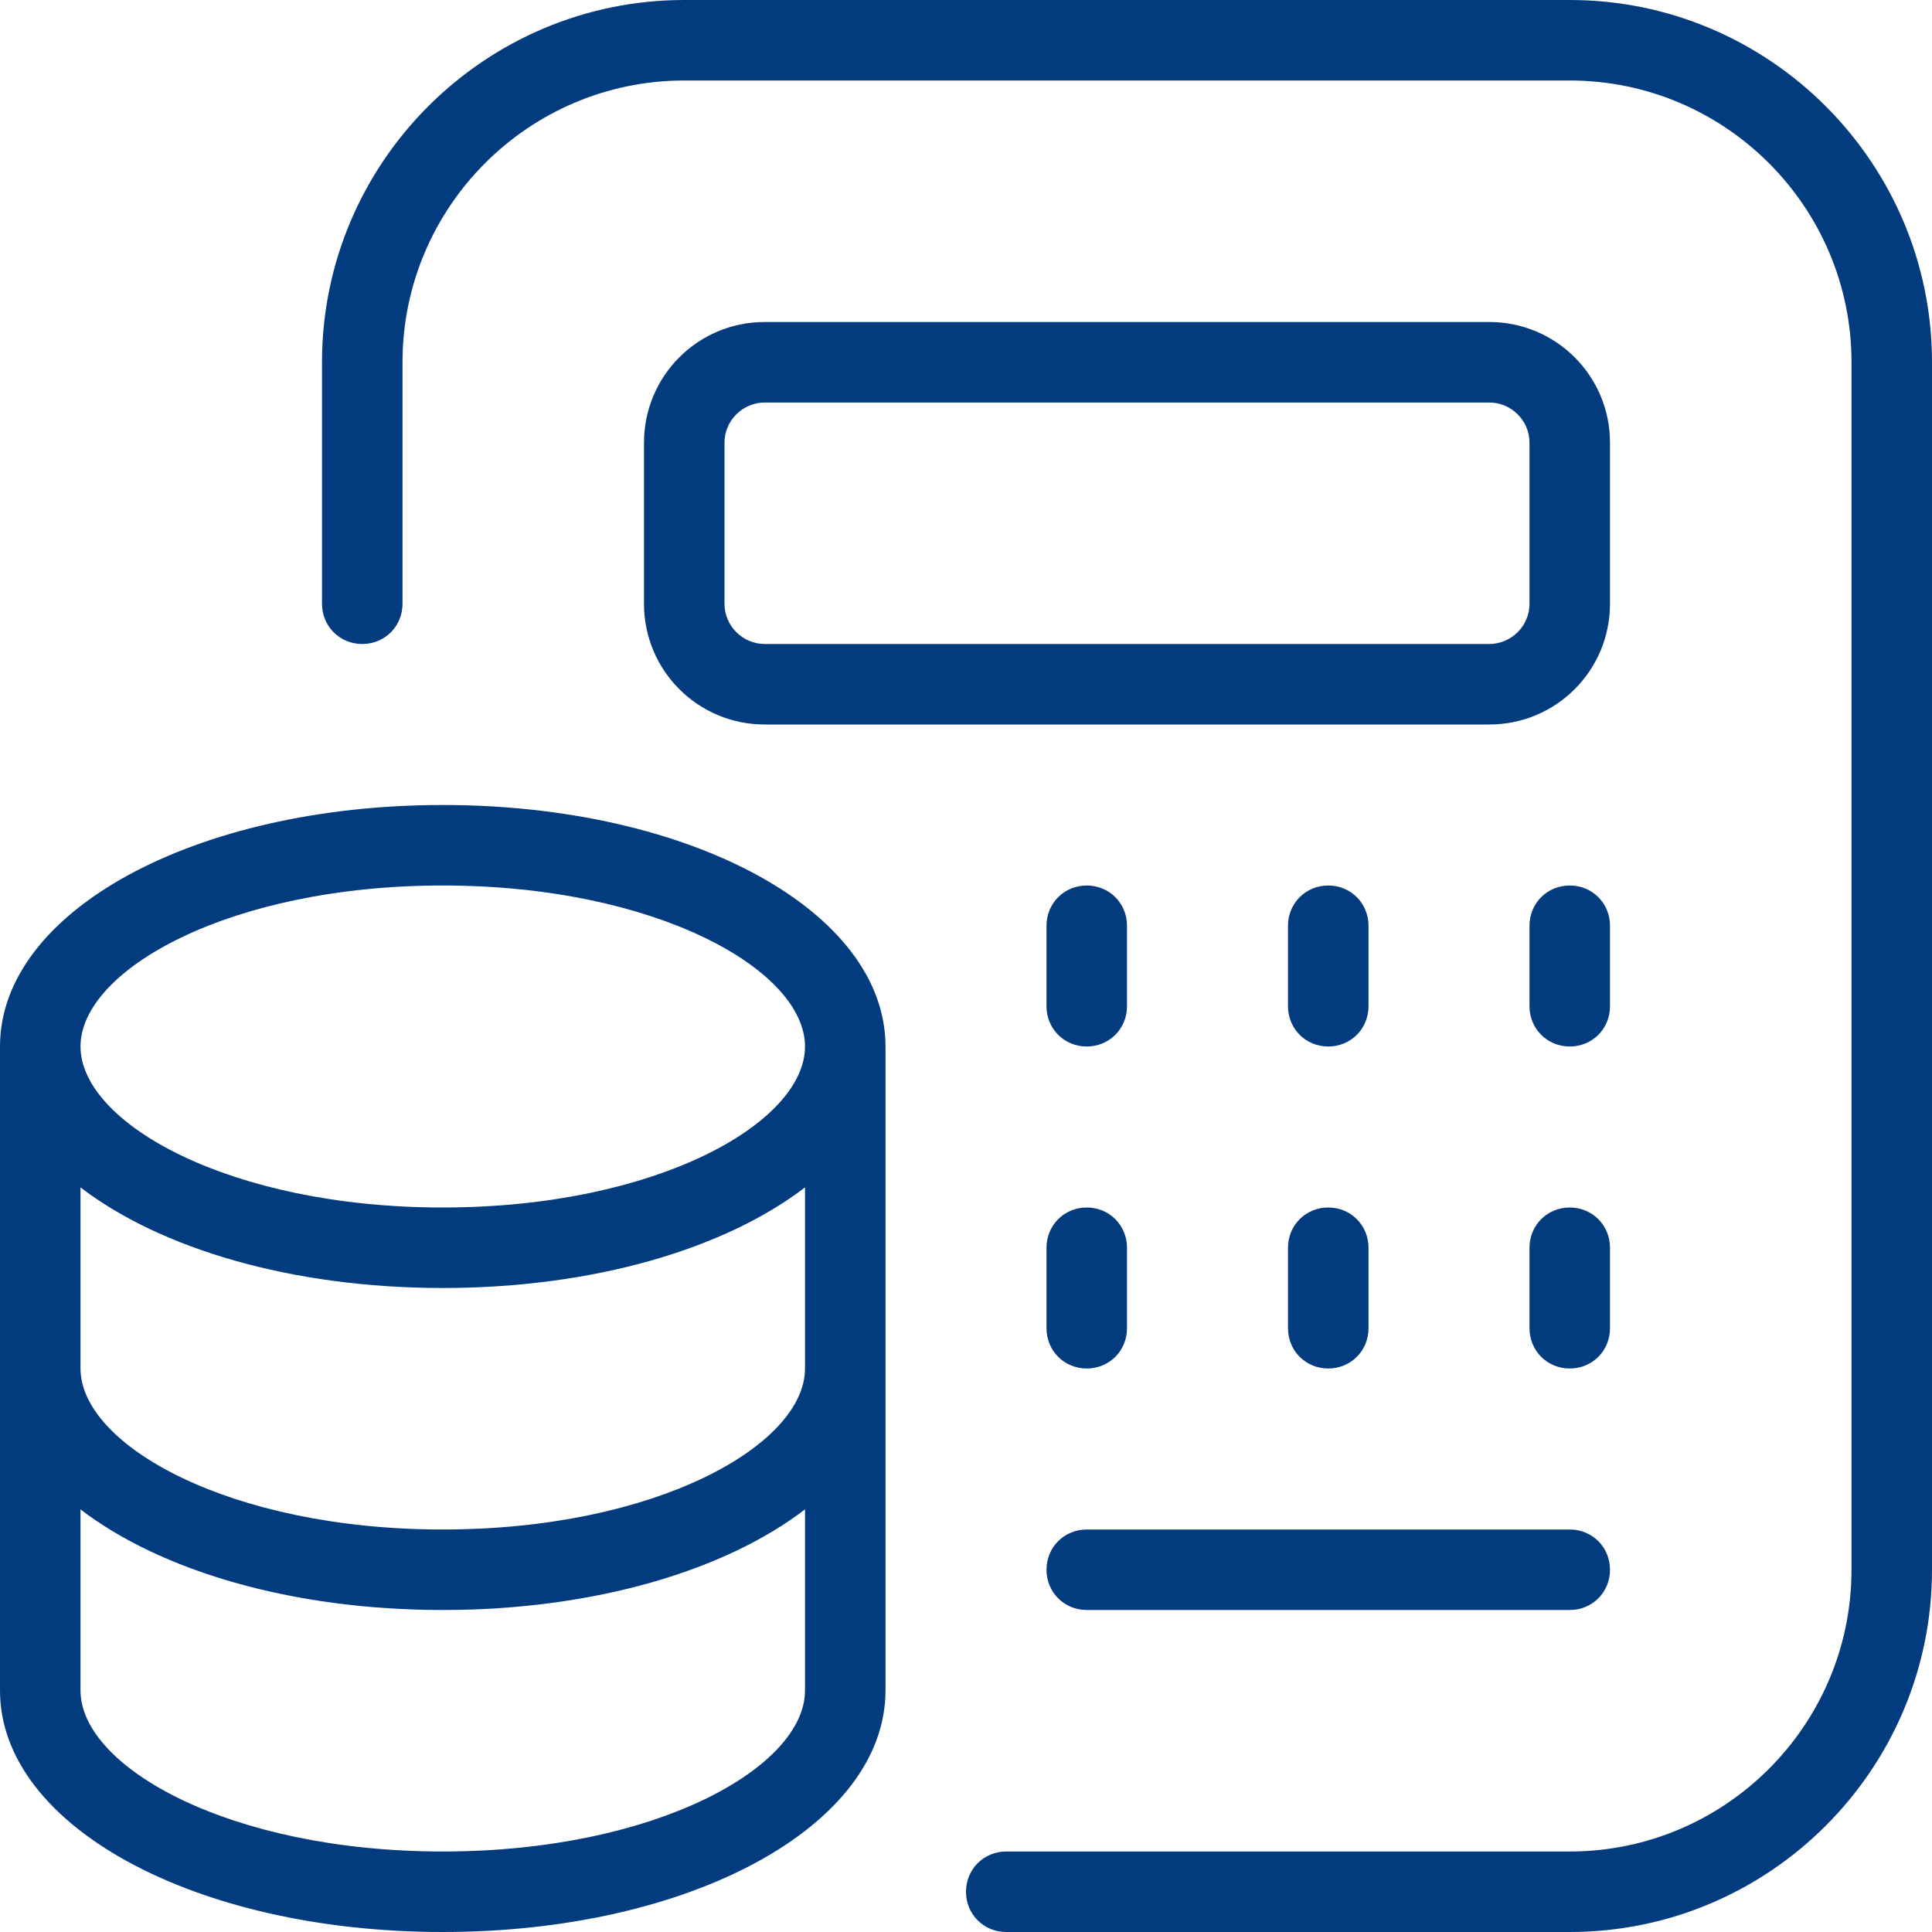 <?xml version="1.0" encoding="UTF-8"?>
<svg id="Layer_1" data-name="Layer 1" xmlns="http://www.w3.org/2000/svg" viewBox="0 0 24 24">
  <defs>
    <style>
      .cls-1 {
        fill: #033b7f;
      }
    </style>
  </defs>
  <path class="cls-1" d="M5.5,10c-3.08,0-5.5,1.32-5.5,3v8c0,1.68,2.42,3,5.5,3s5.5-1.32,5.5-3v-8c0-1.68-2.42-3-5.5-3ZM10,17c0,.95-1.85,2-4.5,2s-4.5-1.05-4.5-2v-2.25c.99.76,2.62,1.25,4.5,1.25s3.51-.49,4.5-1.25v2.25ZM5.5,11c2.65,0,4.5,1.05,4.5,2s-1.85,2-4.5,2-4.5-1.05-4.5-2,1.85-2,4.5-2ZM5.5,23c-2.65,0-4.5-1.05-4.5-2v-2.25c.99.76,2.62,1.25,4.5,1.25s3.51-.49,4.5-1.25v2.25c0,.95-1.85,2-4.5,2ZM20,5.5c0-.83-.67-1.5-1.5-1.5h-9c-.83,0-1.5.67-1.5,1.5v2c0,.83.67,1.5,1.5,1.5h9c.83,0,1.5-.67,1.5-1.5v-2ZM19,7.5c0,.28-.23.5-.5.5h-9c-.27,0-.5-.22-.5-.5v-2c0-.28.23-.5.5-.5h9c.27,0,.5.22.5.5v2ZM20,12.5c0,.28-.22.5-.5.5s-.5-.22-.5-.5v-1c0-.28.22-.5.5-.5s.5.22.5.5v1ZM16,12.5v-1c0-.28.22-.5.5-.5s.5.22.5.5v1c0,.28-.22.5-.5.5s-.5-.22-.5-.5ZM13,12.5v-1c0-.28.22-.5.5-.5s.5.22.5.5v1c0,.28-.22.5-.5.5s-.5-.22-.5-.5ZM13,15.5c0-.28.22-.5.5-.5s.5.22.5.5v1c0,.28-.22.5-.5.5s-.5-.22-.5-.5v-1ZM16,15.5c0-.28.22-.5.5-.5s.5.22.5.5v1c0,.28-.22.5-.5.5s-.5-.22-.5-.5v-1ZM20,16.5c0,.28-.22.5-.5.5s-.5-.22-.5-.5v-1c0-.28.22-.5.5-.5s.5.22.5.5v1ZM13,19.5c0-.28.22-.5.5-.5h6c.28,0,.5.22.5.5s-.22.5-.5.5h-6c-.28,0-.5-.22-.5-.5ZM24,4.5v15c0,2.48-2.02,4.5-4.5,4.5h-7c-.28,0-.5-.22-.5-.5s.22-.5.5-.5h7c1.93,0,3.5-1.57,3.5-3.5V4.5c0-1.93-1.57-3.5-3.5-3.5h-11c-1.93,0-3.5,1.57-3.5,3.5v3c0,.28-.22.5-.5.5s-.5-.22-.5-.5v-3C4,2.02,6.02,0,8.5,0h11c2.48,0,4.5,2.02,4.5,4.5Z"/>
</svg>